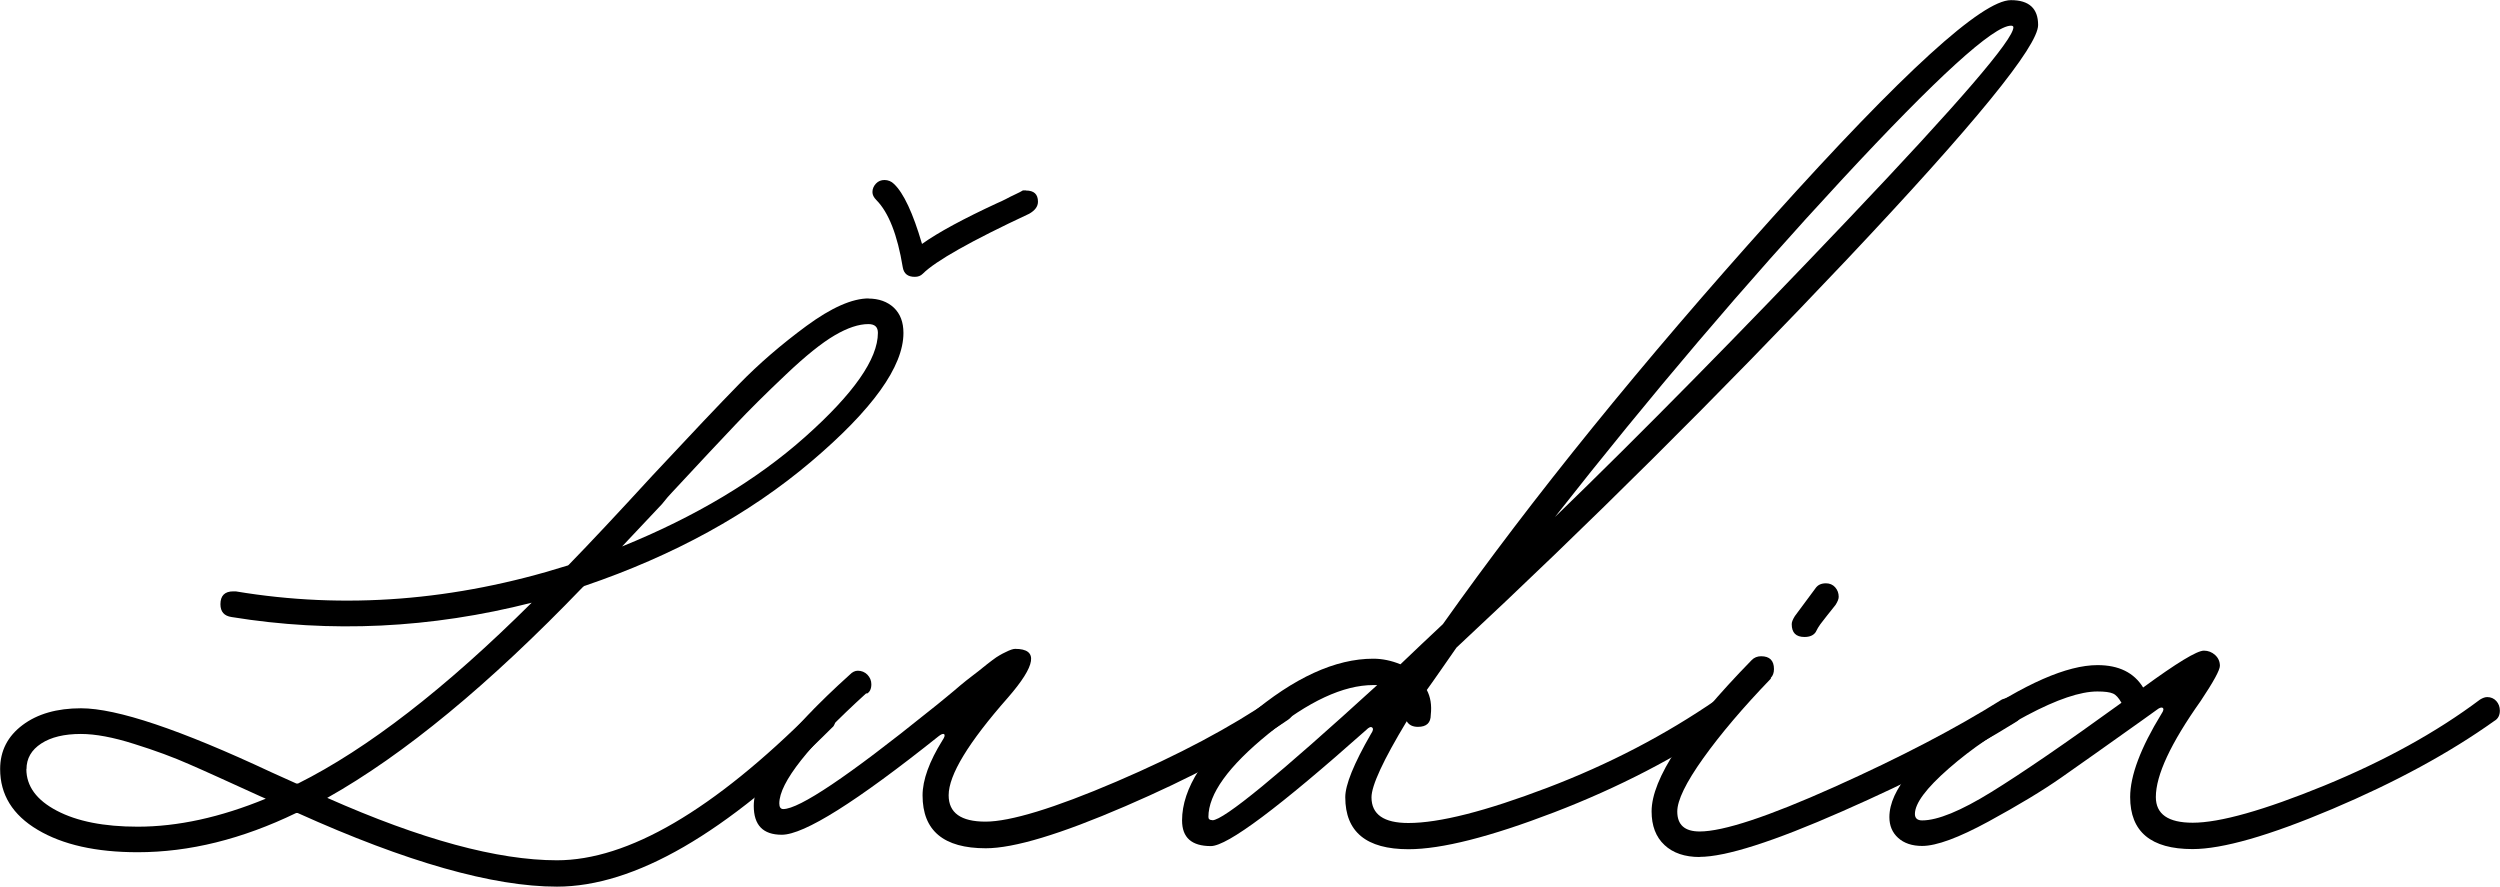 <?xml version="1.0" encoding="UTF-8"?>
<svg xmlns="http://www.w3.org/2000/svg" id="Layer_2" data-name="Layer 2" viewBox="0 0 183.05 64.92">
  <defs>
    <style>
      .cls-1 {
        isolation: isolate;
      }
    </style>
  </defs>
  <g id="Layer_1-2" data-name="Layer 1">
    <g class="cls-1">
      <g class="cls-1">
        <path d="M63.57,21.86c.78,0,1.41.23,1.88.67.47.45.7,1.06.7,1.85,0,2.46-2.26,5.61-6.77,9.43s-10.03,6.86-16.55,9.08c-.04,0-.1.04-.18.12-6.84,7.11-13.07,12.25-18.69,15.41,6.88,3.05,12.48,4.57,16.82,4.57,5.19,0,11.45-3.65,18.75-10.96.16-.23.39-.35.7-.35.62,0,.94.31.94.94,0,.31-.08.53-.23.64-7.77,7.77-14.49,11.66-20.16,11.66-4.69,0-11.02-1.8-18.98-5.39h-.12c-3.95,1.91-7.81,2.87-11.6,2.87-3.05,0-5.49-.55-7.32-1.64-1.84-1.09-2.75-2.58-2.75-4.45,0-1.33.55-2.4,1.64-3.22s2.52-1.23,4.28-1.23c2.62,0,7.27,1.56,13.95,4.69l1.82.82h.12c5.08-2.54,10.78-6.95,17.11-13.24-7.38,1.88-14.71,2.23-21.97,1.05-.55-.08-.82-.39-.82-.94,0-.62.31-.94.94-.94h.18c7.97,1.33,16.05.7,24.26-1.88.04,0,.08-.02.12-.06,1.56-1.6,3.61-3.79,6.15-6.56,2.77-2.97,4.88-5.2,6.33-6.68,1.44-1.48,3.09-2.9,4.92-4.25,1.84-1.35,3.36-2.02,4.57-2.02ZM1.93,56.31c0,1.25.74,2.27,2.23,3.05,1.48.78,3.46,1.17,5.92,1.17,2.93,0,6.05-.68,9.38-2.05l-.41-.18c-2.31-1.05-4.03-1.84-5.19-2.34-1.15-.51-2.5-1.01-4.04-1.49-1.54-.49-2.84-.73-3.9-.73-1.21,0-2.18.23-2.9.7-.72.47-1.08,1.09-1.08,1.88ZM45.53,40.02c5.39-2.19,9.86-4.86,13.42-8.03,3.55-3.16,5.33-5.7,5.33-7.62,0-.43-.23-.64-.7-.64-.7,0-1.52.27-2.46.82-.94.55-2.13,1.5-3.57,2.87-1.45,1.37-2.68,2.59-3.69,3.66-1.02,1.07-2.58,2.74-4.69,5.01-.16.16-.39.43-.7.82l-2.93,3.11ZM75.12,13.95c.59,0,.88.27.88.82,0,.35-.22.64-.64.88-4.26,1.99-6.86,3.46-7.79,4.39-.16.16-.35.23-.59.23-.51,0-.8-.23-.88-.7-.39-2.38-1.04-4.02-1.93-4.92-.2-.2-.29-.39-.29-.59,0-.23.09-.44.26-.62s.38-.26.62-.26c.27,0,.51.1.7.29.7.66,1.39,2.13,2.05,4.39,1.21-.86,3.05-1.85,5.51-2.99.2-.08.4-.18.62-.29.21-.12.45-.23.7-.35.25-.12.44-.21.56-.29h.23Z"></path>
        <path d="M93.75,50.98c.27,0,.51.09.7.26.2.18.29.4.29.67,0,.35-.16.62-.47.82-3.16,2.15-7.12,4.25-11.87,6.3s-8.15,3.08-10.22,3.08c-3.09,0-4.63-1.29-4.63-3.87,0-1.13.49-2.48,1.46-4.04.16-.23.19-.38.12-.44-.08-.06-.22,0-.41.15-6.02,4.8-9.84,7.21-11.48,7.21-1.37,0-2.05-.7-2.05-2.11,0-2.19,2.34-5.39,7.03-9.61.19-.2.39-.29.59-.29.27,0,.51.1.7.29.19.2.29.43.29.7,0,.35-.12.59-.35.7v-.06c-4.26,3.87-6.39,6.56-6.39,8.09,0,.27.1.41.29.41,1.17,0,4.75-2.4,10.72-7.21.35-.27.75-.6,1.2-.97.45-.37.8-.66,1.05-.88.25-.21.55-.45.88-.7.33-.25.6-.46.79-.62.19-.16.41-.32.64-.5s.42-.3.56-.38c.14-.08.28-.16.44-.23.16-.08.29-.14.41-.18s.21-.06.29-.06c1.72,0,1.54,1.19-.53,3.57-2.89,3.28-4.34,5.66-4.34,7.15,0,1.29.9,1.93,2.7,1.93s5.03-.98,9.58-2.93c4.55-1.95,8.37-3.98,11.46-6.09.16-.12.33-.18.53-.18Z"></path>
        <path d="M126.21,51.04c.62,0,.94.31.94.94,0,.31-.16.59-.47.82-3.91,2.66-8.2,4.88-12.89,6.68s-8.24,2.7-10.66,2.7c-3.09,0-4.63-1.27-4.63-3.81,0-.9.62-2.44,1.88-4.63.16-.23.19-.39.09-.47-.1-.08-.24-.02-.44.18-6.37,5.66-10.16,8.5-11.37,8.5-1.41,0-2.11-.62-2.11-1.88,0-2.34,1.64-4.9,4.92-7.68s6.31-4.16,9.08-4.16c.66,0,1.33.14,1.99.41.98-.94,2.03-1.93,3.16-2.99l-.06.06c6.56-9.26,14.61-19.19,24.14-29.79,9.53-10.61,15.35-15.91,17.46-15.91,1.33,0,1.99.61,1.99,1.82,0,1.56-4.68,7.29-14.03,17.2-9.36,9.9-18.88,19.37-28.56,28.39-.27.39-.65.94-1.14,1.64-.49.7-.83,1.19-1.03,1.46.27.51.37,1.11.29,1.82,0,.59-.31.88-.94.88-.39,0-.66-.14-.82-.41-1.72,2.85-2.58,4.71-2.58,5.57,0,1.25.9,1.88,2.7,1.88,2.27,0,5.65-.86,10.17-2.58s8.64-3.87,12.39-6.45c.12-.12.29-.18.53-.18ZM88.77,60.06c.82,0,4.84-3.3,12.07-9.9h-.29c-2.19,0-4.75,1.19-7.68,3.57s-4.39,4.41-4.39,6.09c0,.16.1.23.29.23ZM147.25,1.88c-1.29,0-5.43,3.77-12.42,11.31-6.99,7.54-13.98,15.76-20.98,24.67,6.33-6.13,13.51-13.42,21.53-21.86s12.04-13.1,12.04-14c0-.08-.06-.12-.18-.12Z"></path>
        <path d="M124.45,62.75c-1.09,0-1.95-.29-2.58-.88s-.94-1.41-.94-2.46c0-2.38,2.44-6.07,7.32-11.07.19-.2.43-.29.7-.29.62,0,.94.31.94.94,0,.27-.08.49-.23.64v.06c-2.03,2.11-3.68,4.05-4.95,5.83-1.27,1.78-1.9,3.08-1.9,3.9,0,.98.55,1.46,1.64,1.46,1.72,0,5-1.08,9.84-3.25,4.84-2.17,8.94-4.31,12.3-6.42l.53-.18c.27,0,.5.1.67.29s.26.43.26.7c0,.39-.14.66-.41.82-3.44,2.15-7.69,4.34-12.74,6.56-5.06,2.23-8.55,3.34-10.46,3.34ZM132.13,46.64c-.63,0-.94-.31-.94-.94,0-.16.08-.35.23-.59l1.52-2.05c.16-.23.41-.35.76-.35.27,0,.5.1.67.29s.26.43.26.7c0,.16-.08.35-.23.59-.47.59-.84,1.05-1.11,1.41-.12.16-.23.35-.35.59-.16.23-.43.35-.82.35Z"></path>
        <path d="M182.11,51.04c.27,0,.5.1.67.29s.26.43.26.7c0,.35-.14.61-.41.76-3.28,2.34-7.24,4.49-11.87,6.45s-8.04,2.93-10.22,2.93c-3.05,0-4.57-1.27-4.57-3.81,0-1.56.76-3.59,2.29-6.09.16-.23.18-.38.09-.44-.1-.06-.25,0-.44.15-.12.08-.29.21-.53.38s-.41.3-.53.38c-2.58,1.84-4.55,3.23-5.92,4.19-1.37.96-3.15,2.03-5.33,3.22-2.19,1.19-3.81,1.79-4.86,1.79-.74,0-1.33-.2-1.76-.59s-.64-.9-.64-1.52c0-1.99,1.98-4.35,5.95-7.06,3.96-2.71,7.06-4.07,9.29-4.07,1.56,0,2.67.55,3.34,1.64,2.46-1.8,3.94-2.7,4.45-2.7.31,0,.59.11.82.32s.35.48.35.79-.47,1.17-1.41,2.58c-2.19,3.09-3.28,5.43-3.28,7.03,0,1.25.9,1.88,2.7,1.88,1.99,0,5.21-.91,9.64-2.72,4.43-1.82,8.23-3.92,11.4-6.3.2-.12.37-.18.53-.18ZM155.33,51.45c-.2-.35-.4-.58-.62-.67-.22-.1-.6-.15-1.14-.15-1.25,0-2.96.58-5.13,1.73s-4.08,2.45-5.74,3.9-2.49,2.56-2.49,3.34c0,.31.18.47.53.47,1.13,0,2.82-.69,5.07-2.08,2.25-1.39,5.42-3.56,9.52-6.53Z"></path>
      </g>
    </g>
  </g>
</svg>
